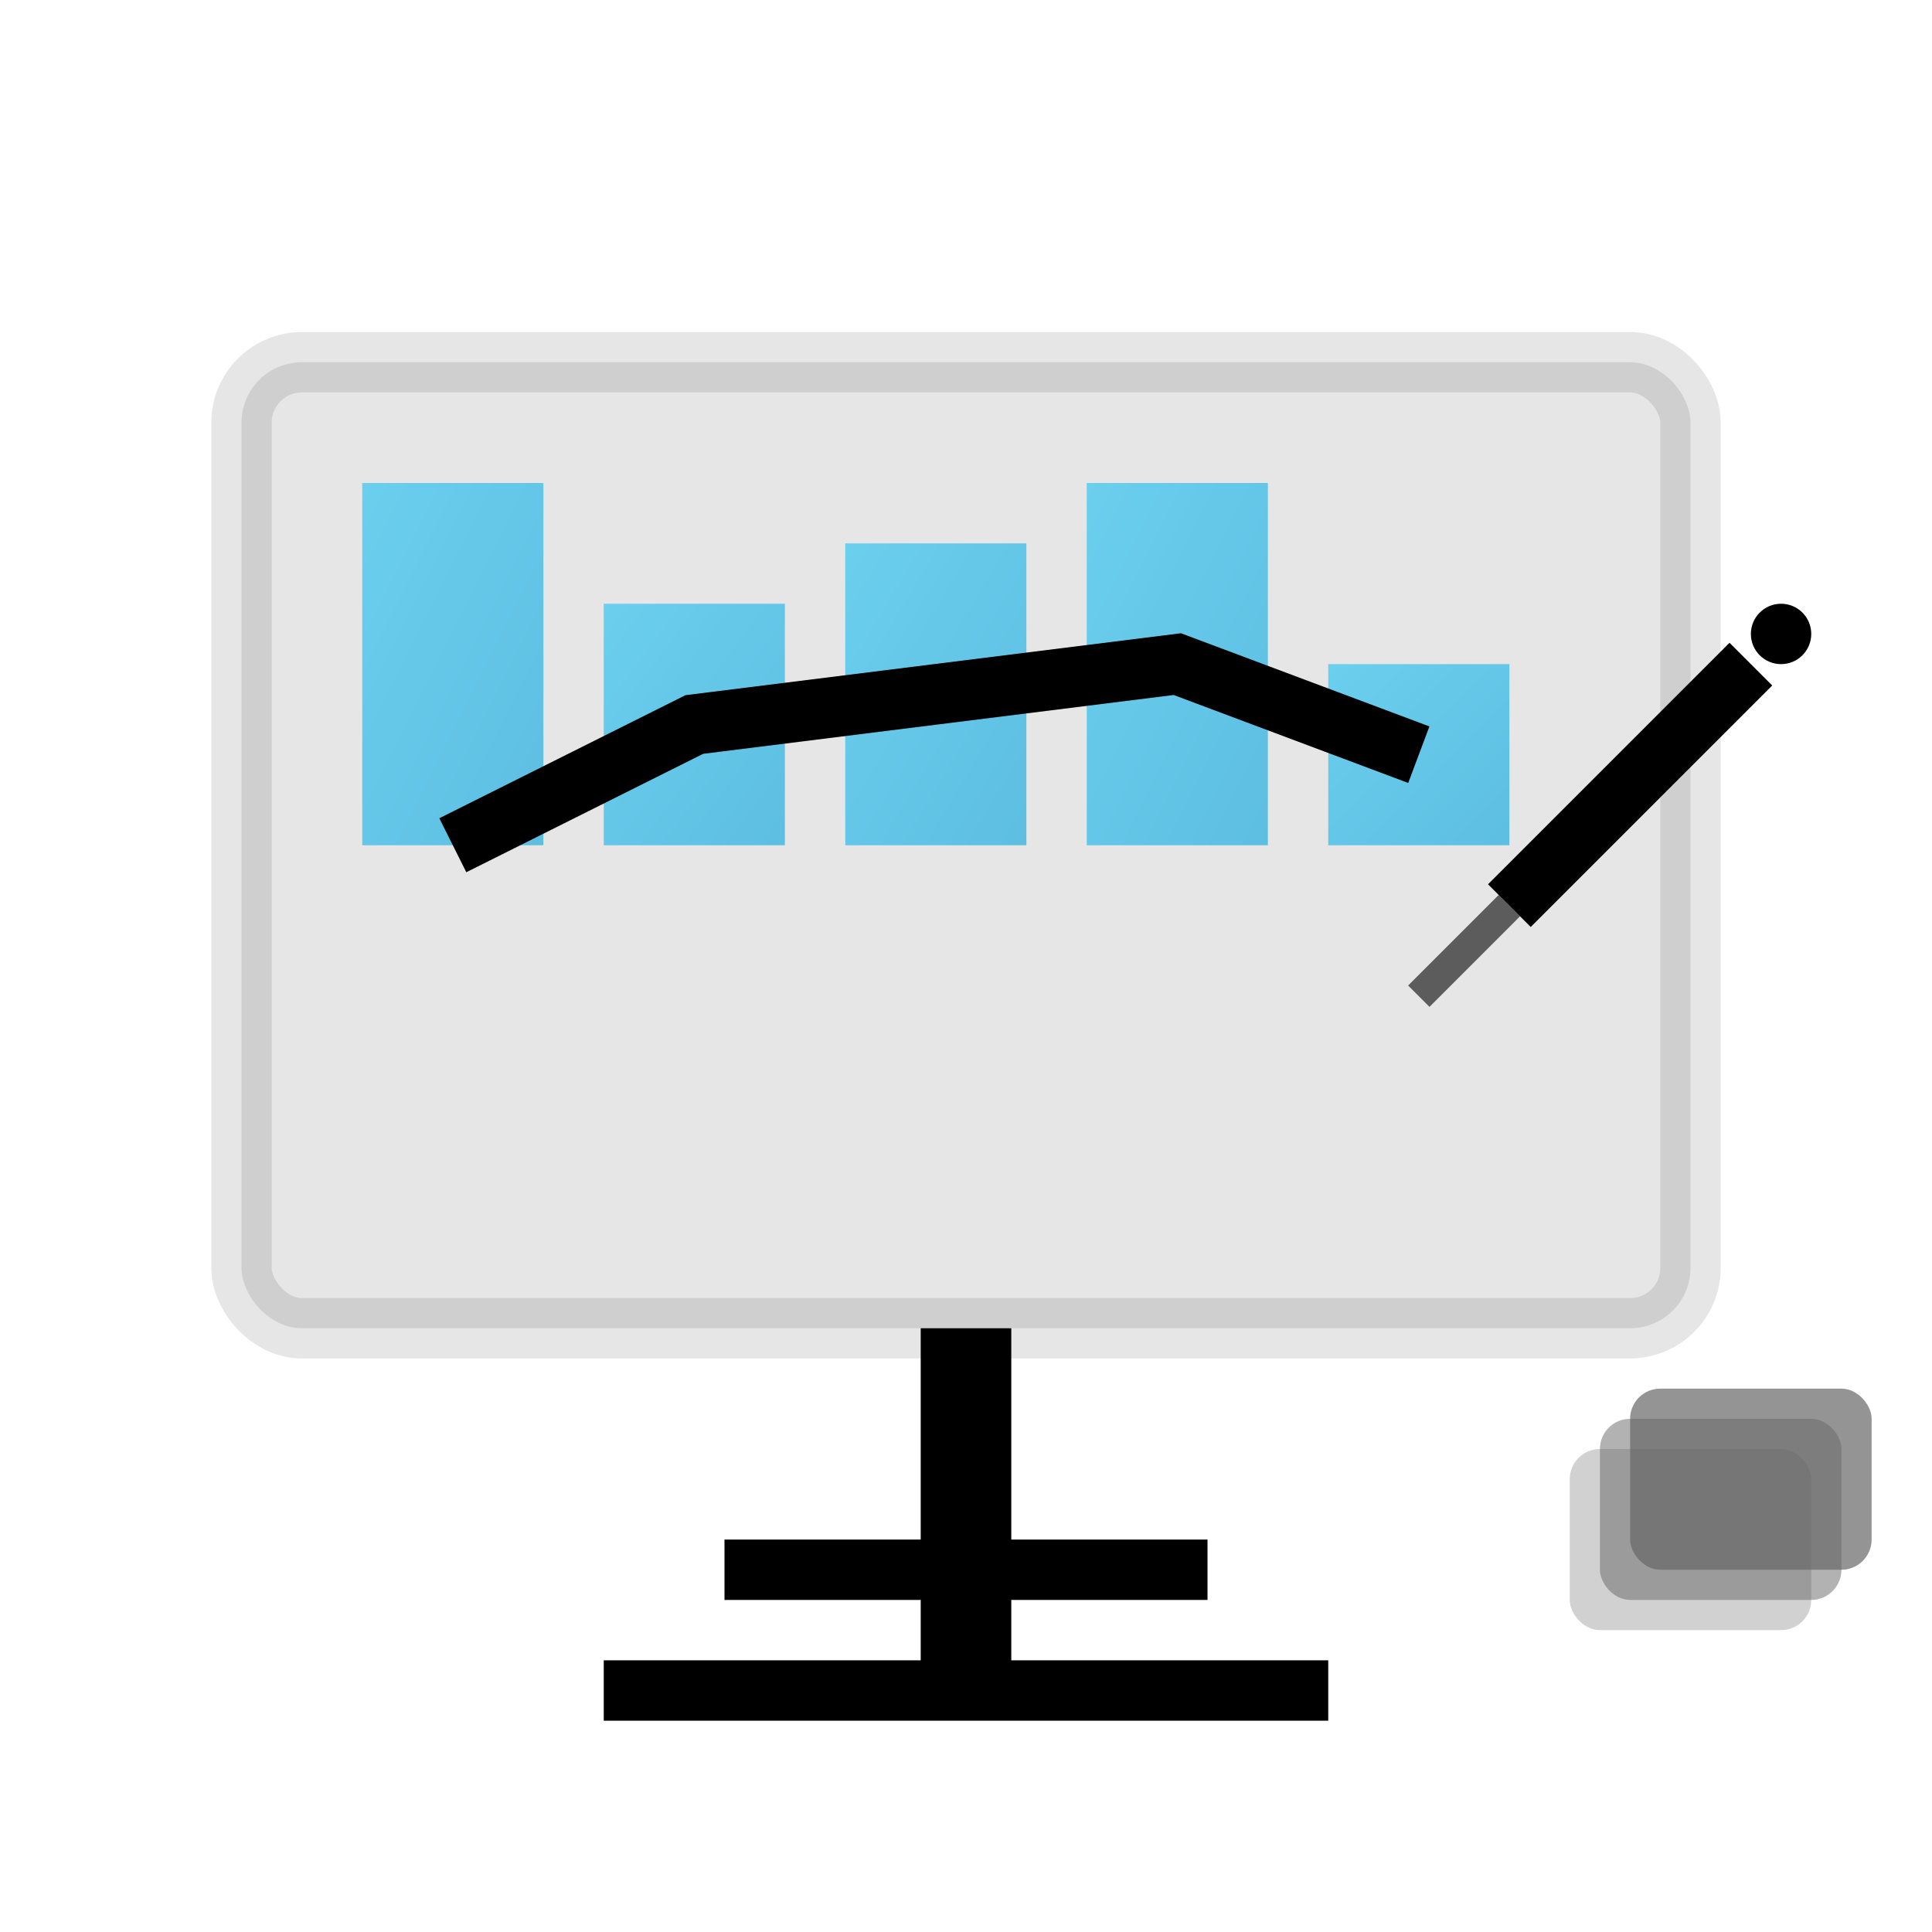 <svg width="64" height="64" viewBox="0 0 64 64" fill="none" xmlns="http://www.w3.org/2000/svg">
  <defs>
    <linearGradient id="presentationGradient" x1="0%" y1="0%" x2="100%" y2="100%">
      <stop offset="0%" style="stop-color:#4CC9F0"/>
      <stop offset="100%" style="stop-color:#3BB4E0"/>
    </linearGradient>
  </defs>
  
  <!-- Screen/Presentation board -->
  <rect x="8" y="12" width="48" height="32" rx="2" fill="currentColor" opacity="0.1" stroke="currentColor" stroke-width="2"/>
  
  <!-- Screen content - chart/graph -->
  <g fill="url(#presentationGradient)" opacity="0.8">
    <rect x="12" y="16" width="6" height="12"/>
    <rect x="20" y="20" width="6" height="8"/>
    <rect x="28" y="18" width="6" height="10"/>
    <rect x="36" y="16" width="6" height="12"/>
    <rect x="44" y="22" width="6" height="6"/>
  </g>
  
  <!-- Chart line -->
  <polyline points="15,28 23,24 31,23 39,22 47,25" stroke="currentColor" stroke-width="2" fill="none"/>
  
  <!-- Stand/easel legs -->
  <line x1="32" y1="44" x2="32" y2="56" stroke="currentColor" stroke-width="3"/>
  <line x1="24" y1="52" x2="40" y2="52" stroke="currentColor" stroke-width="2"/>
  <line x1="20" y1="56" x2="44" y2="56" stroke="currentColor" stroke-width="2"/>
  
  <!-- Pointer/laser pointer -->
  <g transform="translate(50, 30)">
    <line x1="0" y1="0" x2="8" y2="-8" stroke="currentColor" stroke-width="2"/>
    <circle cx="9" cy="-9" r="1" fill="currentColor"/>
    <line x1="0" y1="0" x2="-3" y2="3" stroke="currentColor" stroke-width="1" opacity="0.6"/>
  </g>
  
  <!-- Presentation slides stack -->
  <g transform="translate(52, 48)" opacity="0.6">
    <rect x="0" y="0" width="8" height="6" rx="1" fill="currentColor" opacity="0.3"/>
    <rect x="1" y="-1" width="8" height="6" rx="1" fill="currentColor" opacity="0.5"/>
    <rect x="2" y="-2" width="8" height="6" rx="1" fill="currentColor" opacity="0.7"/>
  </g>
</svg>
